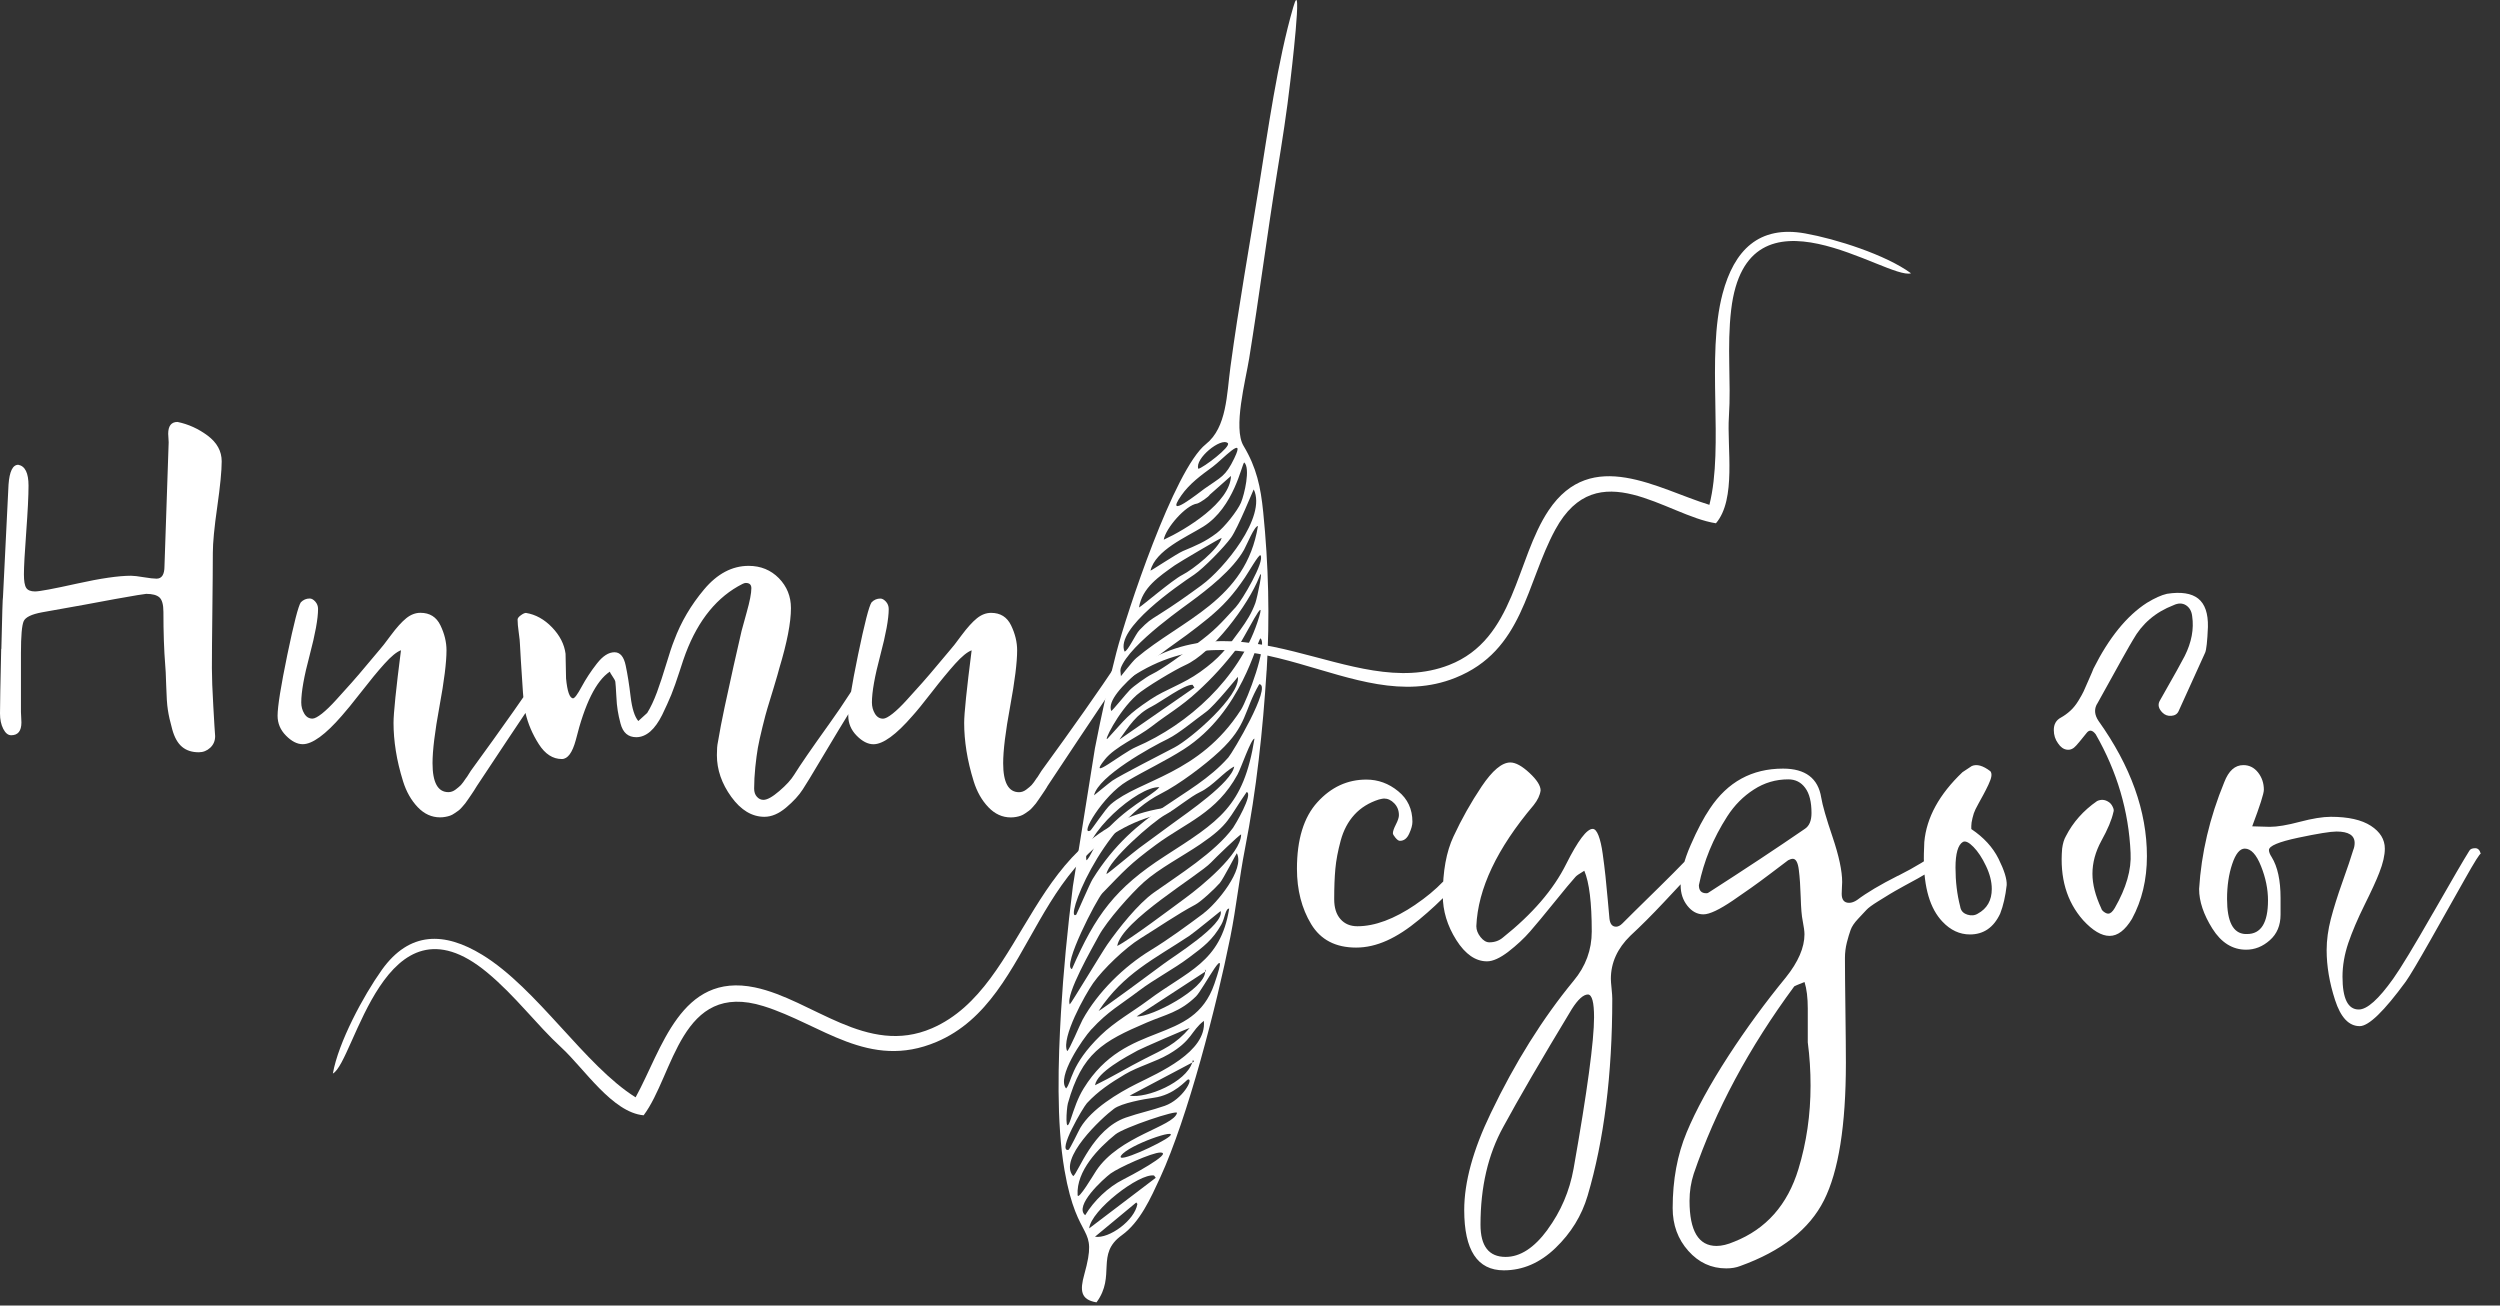 <svg width="90" height="47" viewBox="0 0 90 47" fill="none" xmlns="http://www.w3.org/2000/svg">
<rect x="0" y="0" width="90" height="47" fill="#333333" stroke="none"/>
<path d="M40.608 24.259C40.634 24.343 40.623 24.341 40.687 24.402C44.987 21.533 48.66 25.896 52.391 24.402C54.843 23.42 54.933 21.012 55.992 19.064C57.507 16.282 59.995 18.567 61.774 18.838C62.516 17.97 62.166 16.115 62.241 14.994C62.324 13.748 62.164 12.486 62.322 11.151C62.893 6.323 67.949 10.093 68.797 9.839C67.889 9.172 66.097 8.601 64.985 8.403C63.317 8.104 62.426 9.012 62.013 10.571C61.41 12.849 62.075 16.056 61.538 18.174C59.686 17.609 57.298 16.069 55.753 18.369C54.56 20.148 54.551 23.01 52.169 23.939C48.622 25.323 44.663 21.153 40.608 24.261" fill="white"/>
<path d="M37.337 27.989C37.248 28.126 37.18 28.217 37.137 28.263C37.092 28.309 37.028 28.363 36.945 28.426C36.862 28.489 36.775 28.519 36.685 28.519C36.306 28.519 36.114 28.172 36.114 27.477C36.114 27.021 36.197 26.339 36.366 25.427C36.534 24.515 36.617 23.844 36.617 23.412C36.617 23.116 36.545 22.817 36.4 22.515C36.255 22.213 36.014 22.063 35.68 22.063C35.501 22.063 35.33 22.128 35.168 22.259C35.007 22.389 34.821 22.595 34.614 22.873C34.408 23.153 34.282 23.314 34.237 23.36C34.137 23.475 33.984 23.657 33.777 23.907C33.57 24.157 33.377 24.382 33.2 24.582C33.021 24.782 32.835 24.986 32.646 25.197C32.456 25.407 32.286 25.572 32.134 25.692C31.983 25.811 31.868 25.872 31.791 25.872C31.668 25.872 31.57 25.813 31.497 25.692C31.425 25.572 31.389 25.438 31.389 25.29C31.389 24.914 31.489 24.348 31.691 23.59C31.892 22.832 31.994 22.278 31.994 21.924C31.994 21.822 31.96 21.733 31.894 21.659C31.825 21.585 31.759 21.548 31.693 21.548C31.57 21.548 31.463 21.594 31.376 21.685C31.286 21.811 31.124 22.441 30.89 23.572C30.656 24.706 30.538 25.438 30.538 25.768C30.538 26.041 30.639 26.28 30.841 26.485C31.041 26.689 31.244 26.793 31.444 26.793C31.789 26.793 32.26 26.452 32.852 25.768C32.997 25.609 33.23 25.323 33.547 24.914C33.864 24.504 34.146 24.165 34.384 23.898C34.625 23.631 34.823 23.468 34.979 23.412C34.8 24.812 34.71 25.683 34.71 26.026C34.71 26.346 34.738 26.682 34.793 27.034C34.849 27.386 34.936 27.75 35.053 28.128C35.17 28.504 35.347 28.815 35.582 29.06C35.816 29.305 36.085 29.427 36.387 29.427C36.455 29.427 36.519 29.421 36.579 29.41C36.641 29.399 36.696 29.384 36.747 29.366C36.798 29.349 36.849 29.321 36.907 29.282C36.962 29.242 37.007 29.21 37.041 29.188C37.075 29.166 37.12 29.123 37.175 29.06C37.231 28.997 37.271 28.951 37.293 28.923C37.314 28.895 37.352 28.843 37.401 28.769C37.452 28.695 37.484 28.647 37.501 28.623C37.519 28.6 37.555 28.547 37.61 28.461C37.666 28.376 37.7 28.322 37.71 28.298C38.403 27.249 39.197 26.059 40.09 24.728C40.214 24.58 40.303 24.471 40.359 24.404C40.335 24.13 40.314 23.92 40.29 23.772C39.553 24.878 38.62 26.204 37.491 27.753C37.48 27.774 37.429 27.855 37.34 27.992M29.814 26.113C29.211 26.956 28.802 27.549 28.591 27.89C28.48 28.072 28.301 28.267 28.054 28.478C27.809 28.689 27.619 28.795 27.483 28.795C27.394 28.795 27.315 28.758 27.249 28.684C27.181 28.61 27.149 28.511 27.149 28.385C27.149 28.146 27.164 27.89 27.191 27.616C27.219 27.342 27.251 27.112 27.283 26.923C27.317 26.734 27.372 26.482 27.451 26.163C27.53 25.844 27.588 25.622 27.628 25.496C27.666 25.37 27.743 25.123 27.854 24.754C27.965 24.384 28.033 24.152 28.054 24.061C28.333 23.138 28.474 22.415 28.474 21.892C28.474 21.47 28.329 21.112 28.039 20.814C27.747 20.519 27.385 20.371 26.951 20.371C26.358 20.371 25.823 20.654 25.35 21.216C24.875 21.781 24.515 22.393 24.27 23.053C24.191 23.247 24.098 23.531 23.985 23.907C23.872 24.282 23.761 24.621 23.65 24.923C23.537 25.225 23.42 25.473 23.299 25.666C23.265 25.701 23.209 25.75 23.13 25.82C23.051 25.889 23.002 25.933 22.979 25.957C22.845 25.798 22.753 25.505 22.702 25.077C22.651 24.649 22.593 24.278 22.525 23.959C22.459 23.64 22.325 23.481 22.122 23.481C21.909 23.481 21.698 23.618 21.485 23.892C21.272 24.165 21.091 24.441 20.94 24.721C20.789 25.001 20.686 25.14 20.629 25.14C20.505 25.129 20.422 24.89 20.378 24.424L20.36 23.535C20.316 23.194 20.154 22.877 19.875 22.586C19.596 22.295 19.282 22.122 18.935 22.065C18.89 22.065 18.828 22.093 18.75 22.15C18.671 22.206 18.633 22.259 18.633 22.304C18.633 22.417 18.647 22.576 18.675 22.773C18.703 22.973 18.718 23.112 18.718 23.192C18.718 23.203 18.728 23.403 18.752 23.79C18.775 24.176 18.799 24.556 18.826 24.925C18.854 25.297 18.886 25.544 18.918 25.668C19.008 26.055 19.167 26.428 19.395 26.786C19.623 27.145 19.9 27.325 20.226 27.325C20.439 27.325 20.605 27.097 20.729 26.641C21.053 25.331 21.46 24.511 21.952 24.18C21.963 24.215 21.997 24.272 22.052 24.352C22.108 24.432 22.142 24.495 22.152 24.541C22.163 24.632 22.174 24.795 22.186 25.027C22.197 25.26 22.214 25.446 22.238 25.583C22.259 25.72 22.293 25.874 22.338 26.044C22.382 26.215 22.453 26.339 22.547 26.419C22.642 26.5 22.762 26.539 22.907 26.539C23.085 26.539 23.252 26.469 23.409 26.335C23.565 26.198 23.708 25.998 23.838 25.737C23.965 25.475 24.074 25.234 24.166 25.012C24.255 24.791 24.353 24.515 24.46 24.183C24.566 23.852 24.641 23.631 24.686 23.516C25.144 22.308 25.826 21.477 26.731 21.021C26.776 20.999 26.814 20.986 26.848 20.986C26.983 20.986 27.049 21.049 27.049 21.175C27.049 21.357 26.993 21.648 26.88 22.046C26.769 22.445 26.708 22.667 26.697 22.712C26.629 22.997 26.535 23.416 26.411 23.968C26.288 24.519 26.179 25.019 26.085 25.462C25.99 25.907 25.909 26.328 25.843 26.726C25.819 26.828 25.808 26.982 25.808 27.186C25.808 27.709 25.981 28.211 26.328 28.689C26.674 29.166 27.072 29.405 27.519 29.405C27.777 29.405 28.035 29.295 28.299 29.073C28.561 28.852 28.764 28.632 28.902 28.415C29.043 28.198 29.228 27.892 29.465 27.492C30.57 25.635 31.163 24.684 31.242 24.639C31.252 24.617 31.263 24.582 31.276 24.537C31.344 24.365 31.374 24.237 31.367 24.152C31.361 24.067 31.297 24.024 31.176 24.024C31.165 24.024 31.152 24.03 31.142 24.041C30.862 24.578 30.421 25.266 29.818 26.109M16.794 27.987C16.704 28.124 16.636 28.215 16.593 28.261C16.549 28.306 16.485 28.361 16.402 28.424C16.319 28.487 16.231 28.517 16.142 28.517C15.762 28.517 15.571 28.17 15.571 27.475C15.571 27.019 15.654 26.337 15.822 25.425C15.991 24.513 16.074 23.842 16.074 23.409C16.074 23.114 16.001 22.814 15.856 22.513C15.711 22.211 15.471 22.061 15.136 22.061C14.957 22.061 14.787 22.126 14.625 22.256C14.463 22.387 14.277 22.593 14.071 22.871C13.864 23.151 13.738 23.312 13.694 23.357C13.594 23.472 13.44 23.655 13.233 23.905C13.027 24.154 12.833 24.38 12.656 24.58C12.477 24.78 12.292 24.984 12.102 25.195C11.912 25.405 11.742 25.57 11.591 25.69C11.439 25.809 11.324 25.87 11.248 25.87C11.124 25.87 11.026 25.811 10.954 25.69C10.881 25.57 10.845 25.436 10.845 25.288C10.845 24.912 10.945 24.345 11.148 23.587C11.348 22.83 11.45 22.276 11.45 21.922C11.45 21.82 11.416 21.731 11.35 21.657C11.284 21.583 11.216 21.546 11.15 21.546C11.026 21.546 10.919 21.592 10.83 21.683C10.741 21.809 10.579 22.439 10.344 23.57C10.11 24.704 9.993 25.436 9.993 25.766C9.993 26.039 10.093 26.278 10.295 26.482C10.495 26.686 10.698 26.791 10.898 26.791C11.243 26.791 11.714 26.45 12.307 25.766C12.451 25.607 12.684 25.32 13.003 24.912C13.321 24.502 13.6 24.163 13.841 23.896C14.081 23.629 14.28 23.466 14.435 23.409C14.256 24.81 14.167 25.681 14.167 26.024C14.167 26.343 14.194 26.68 14.25 27.032C14.305 27.384 14.393 27.748 14.51 28.126C14.627 28.502 14.804 28.812 15.038 29.058C15.272 29.303 15.541 29.425 15.844 29.425C15.912 29.425 15.976 29.418 16.035 29.407C16.097 29.397 16.152 29.381 16.203 29.364C16.255 29.347 16.306 29.318 16.363 29.279C16.419 29.24 16.463 29.208 16.498 29.186C16.532 29.164 16.576 29.121 16.632 29.058C16.687 28.995 16.728 28.949 16.749 28.921C16.77 28.893 16.806 28.841 16.858 28.767C16.909 28.693 16.941 28.645 16.958 28.621C16.975 28.598 17.011 28.545 17.066 28.459C17.122 28.374 17.156 28.32 17.167 28.296C17.859 27.247 18.654 26.057 19.547 24.725C19.67 24.578 19.76 24.469 19.815 24.402C19.794 24.128 19.77 23.918 19.749 23.77C19.012 24.875 18.078 26.202 16.949 27.75C16.939 27.772 16.887 27.853 16.798 27.989M0.043 23.36C0.015 24.602 0 25.375 0 25.683C0 25.9 0.038 26.085 0.117 26.239C0.196 26.393 0.29 26.469 0.403 26.469C0.648 26.469 0.771 26.315 0.771 26.009C0.771 25.963 0.769 25.9 0.763 25.82C0.756 25.74 0.754 25.679 0.754 25.633V23.514C0.754 22.888 0.788 22.504 0.854 22.36C0.92 22.217 1.14 22.113 1.508 22.044C2.672 21.839 3.548 21.679 4.14 21.566C4.843 21.44 5.218 21.379 5.263 21.379C5.486 21.379 5.646 21.422 5.74 21.507C5.834 21.592 5.883 21.765 5.883 22.028C5.883 22.758 5.904 23.401 5.949 23.959C5.959 24.039 5.972 24.278 5.983 24.675C5.994 25.075 6.013 25.368 6.043 25.555C6.07 25.742 6.123 25.979 6.202 26.263C6.281 26.547 6.398 26.756 6.554 26.886C6.709 27.017 6.912 27.082 7.157 27.082C7.312 27.082 7.451 27.027 7.568 26.919C7.685 26.81 7.745 26.671 7.745 26.5C7.734 26.363 7.711 26.005 7.679 25.422C7.645 24.84 7.628 24.387 7.628 24.057C7.628 23.601 7.634 22.912 7.645 21.989C7.655 21.066 7.662 20.371 7.662 19.904C7.662 19.54 7.715 18.986 7.822 18.239C7.928 17.494 7.981 16.949 7.981 16.608C7.981 16.243 7.813 15.937 7.479 15.685C7.144 15.435 6.78 15.27 6.39 15.19C6.166 15.19 6.055 15.333 6.055 15.618C6.055 15.652 6.057 15.702 6.064 15.772C6.07 15.841 6.072 15.891 6.072 15.926L5.921 20.387C5.921 20.682 5.825 20.832 5.636 20.832C5.535 20.832 5.382 20.814 5.175 20.78C4.969 20.745 4.815 20.727 4.715 20.727C4.268 20.727 3.62 20.821 2.77 21.01C1.92 21.199 1.417 21.292 1.261 21.292C1.106 21.292 0.999 21.249 0.944 21.164C0.888 21.079 0.861 20.916 0.861 20.677C0.861 20.415 0.888 19.909 0.944 19.157C0.999 18.406 1.027 17.848 1.027 17.483C1.027 17.027 0.903 16.777 0.658 16.732C0.458 16.732 0.341 16.971 0.307 17.448L0.107 21.498C0.096 21.498 0.077 22.119 0.049 23.362" fill="white"/>
<path d="M80.174 32.361C80.174 31.894 80.235 31.475 80.359 31.106C80.482 30.736 80.634 30.55 80.811 30.55C81.034 30.55 81.23 30.76 81.397 31.182C81.565 31.603 81.648 32.013 81.648 32.411C81.648 33.221 81.397 33.625 80.894 33.625H80.828C80.391 33.601 80.174 33.18 80.174 32.361ZM87.59 32.865C86.902 34.066 86.425 34.856 86.156 35.232C85.63 35.972 85.217 36.342 84.916 36.342C84.524 36.342 84.33 35.948 84.33 35.162C84.33 34.763 84.401 34.359 84.539 33.948C84.68 33.538 84.874 33.08 85.125 32.574C85.376 32.068 85.553 31.683 85.653 31.421C85.788 31.08 85.854 30.789 85.854 30.55C85.854 30.22 85.685 29.946 85.351 29.729C85.016 29.512 84.535 29.405 83.909 29.405C83.619 29.405 83.246 29.466 82.794 29.585C82.343 29.705 81.98 29.766 81.714 29.766C81.646 29.766 81.541 29.764 81.397 29.757C81.252 29.751 81.145 29.748 81.079 29.748C81.358 29.008 81.499 28.569 81.499 28.432C81.499 28.194 81.428 27.985 81.29 27.809C81.149 27.633 80.975 27.544 80.761 27.544C80.459 27.544 80.231 27.748 80.073 28.159C79.547 29.436 79.247 30.717 79.168 32.003C79.168 32.448 79.328 32.923 79.645 33.429C79.963 33.935 80.37 34.189 80.859 34.189C81.173 34.189 81.456 34.077 81.714 33.848C81.972 33.62 82.1 33.314 82.1 32.925V32.328C82.1 31.69 81.993 31.201 81.782 30.858C81.714 30.756 81.682 30.669 81.682 30.602C81.682 30.454 82.034 30.306 82.739 30.157C83.442 30.009 83.9 29.935 84.113 29.935C84.548 29.935 84.767 30.072 84.767 30.346C84.767 30.437 84.75 30.521 84.716 30.602C84.637 30.865 84.509 31.245 84.33 31.746C84.151 32.248 84.013 32.691 83.911 33.08C83.811 33.466 83.759 33.842 83.759 34.207C83.759 34.776 83.859 35.375 84.062 36.001C84.264 36.626 84.558 36.941 84.95 36.941C85.274 36.941 85.828 36.404 86.61 35.334C86.755 35.13 87.051 34.63 87.499 33.84C87.946 33.049 88.353 32.326 88.722 31.67C89.09 31.015 89.286 30.704 89.308 30.739C89.273 30.602 89.207 30.535 89.107 30.535C88.994 30.535 88.922 30.569 88.89 30.637C88.711 30.921 88.278 31.664 87.59 32.867M75.497 25.34C76.257 23.961 76.688 23.192 76.788 23.034C77.112 22.454 77.597 22.037 78.247 21.787C78.416 21.707 78.563 21.707 78.693 21.787C78.82 21.868 78.897 21.998 78.918 22.18C78.987 22.647 78.895 23.125 78.65 23.616C78.571 23.776 78.271 24.317 77.745 25.24C77.676 25.377 77.71 25.514 77.845 25.651C77.934 25.742 78.043 25.781 78.171 25.77C78.299 25.759 78.386 25.701 78.431 25.598L79.385 23.496C79.43 23.394 79.464 23.086 79.485 22.573C79.496 22.085 79.379 21.742 79.134 21.548C78.889 21.355 78.514 21.299 78.011 21.377C77.811 21.422 77.57 21.531 77.291 21.7C76.564 22.167 75.921 22.96 75.362 24.076C75.352 24.111 75.299 24.235 75.203 24.452C75.107 24.669 75.043 24.814 75.011 24.888C74.977 24.962 74.915 25.073 74.826 25.221C74.736 25.368 74.638 25.492 74.531 25.588C74.425 25.685 74.31 25.768 74.189 25.835C74.02 25.926 73.937 26.074 73.937 26.28C73.937 26.463 73.988 26.621 74.088 26.758C74.178 26.895 74.284 26.971 74.406 26.988C74.529 27.006 74.64 26.958 74.74 26.843C74.785 26.797 74.909 26.649 75.109 26.398C75.209 26.261 75.32 26.272 75.444 26.432C76.215 27.777 76.635 29.199 76.701 30.704C76.735 31.308 76.545 31.968 76.132 32.687C76.053 32.823 75.974 32.891 75.897 32.891C75.853 32.891 75.801 32.871 75.746 32.83C75.691 32.791 75.656 32.747 75.646 32.702C75.433 32.246 75.328 31.831 75.328 31.455C75.328 31.058 75.435 30.665 75.646 30.276C75.88 29.855 76.025 29.507 76.083 29.234C76.104 29.188 76.098 29.125 76.057 29.045C76.019 28.964 75.97 28.908 75.914 28.873C75.78 28.782 75.639 28.771 75.495 28.838C75.002 29.179 74.627 29.603 74.372 30.102C74.306 30.215 74.261 30.365 74.237 30.548C74.148 31.596 74.399 32.456 74.992 33.127C75.337 33.503 75.656 33.692 75.946 33.692C76.236 33.692 76.504 33.488 76.752 33.078C77.11 32.417 77.289 31.666 77.289 30.821C77.289 29.203 76.707 27.581 75.546 25.952C75.401 25.735 75.384 25.531 75.495 25.338M70.818 32.923C70.673 32.878 70.588 32.782 70.566 32.632C70.454 32.2 70.398 31.733 70.398 31.232C70.398 30.73 70.488 30.411 70.666 30.309C70.756 30.263 70.882 30.324 71.044 30.489C71.206 30.654 71.357 30.882 71.495 31.173C71.634 31.464 71.704 31.74 71.704 32.003C71.704 32.413 71.536 32.708 71.201 32.891C71.091 32.96 70.961 32.971 70.816 32.925M70.967 29.731C70.967 29.664 70.98 29.568 71.01 29.449C71.037 29.329 71.073 29.225 71.118 29.134C71.129 29.11 71.165 29.043 71.227 28.927C71.289 28.815 71.346 28.706 71.404 28.604C71.459 28.502 71.519 28.385 71.581 28.254C71.642 28.124 71.679 28.022 71.689 27.946C71.7 27.872 71.689 27.811 71.655 27.766C71.387 27.559 71.163 27.499 70.984 27.577C70.794 27.703 70.681 27.777 70.65 27.798C69.812 28.595 69.354 29.433 69.275 30.311C69.275 30.322 69.273 30.395 69.267 30.532C69.26 30.669 69.258 30.795 69.258 30.908C69.258 31.957 69.482 32.713 69.929 33.18C70.219 33.488 70.549 33.64 70.918 33.64C71.41 33.64 71.772 33.39 72.007 32.889C72.118 32.604 72.196 32.263 72.241 31.864C72.252 31.646 72.154 31.331 71.947 30.915C71.74 30.5 71.412 30.144 70.967 29.846V29.727V29.731ZM61.496 32.139C61.486 32.15 61.462 32.157 61.428 32.157C61.249 32.157 61.16 32.061 61.16 31.866C61.249 31.434 61.377 31.012 61.545 30.602C61.714 30.191 61.925 29.788 62.182 29.388C62.44 28.988 62.758 28.667 63.137 28.424C63.516 28.178 63.929 28.057 64.377 28.057C64.635 28.057 64.837 28.159 64.988 28.365C65.14 28.569 65.214 28.871 65.214 29.271C65.214 29.544 65.135 29.731 64.98 29.835C63.985 30.519 62.824 31.288 61.494 32.142M62.432 44.7C62.197 44.802 61.984 44.854 61.795 44.854C61.147 44.854 60.823 44.313 60.823 43.232C60.823 42.891 60.874 42.565 60.974 42.257C61.756 39.968 62.962 37.718 64.594 35.508C64.605 35.497 64.728 35.445 64.963 35.353C65.042 35.603 65.08 35.922 65.08 36.311V37.525C65.148 38.038 65.18 38.556 65.18 39.08C65.18 40.129 65.035 41.13 64.743 42.088C64.351 43.375 63.58 44.246 62.429 44.702M68.321 31.529C67.69 31.848 67.2 32.139 66.855 32.4C66.755 32.467 66.659 32.502 66.569 32.502C66.39 32.502 66.301 32.393 66.301 32.178C66.301 32.122 66.303 32.048 66.309 31.957C66.316 31.866 66.318 31.798 66.318 31.753C66.318 31.355 66.203 30.817 65.975 30.139C65.745 29.462 65.608 28.986 65.564 28.712C65.453 28.018 64.993 27.67 64.189 27.67C63.071 27.67 62.195 28.148 61.558 29.106C61.334 29.436 61.102 29.874 60.864 30.422C60.623 30.969 60.503 31.453 60.503 31.874C60.503 32.159 60.584 32.404 60.746 32.608C60.908 32.813 61.1 32.917 61.324 32.917C61.434 32.917 61.581 32.873 61.758 32.789C61.937 32.704 62.144 32.58 62.378 32.422C62.613 32.263 62.83 32.111 63.032 31.968C63.233 31.827 63.474 31.649 63.753 31.438C64.032 31.227 64.238 31.071 64.373 30.969C64.439 30.934 64.496 30.917 64.541 30.917C64.652 30.917 64.726 31.051 64.758 31.319C64.792 31.586 64.814 31.916 64.826 32.309C64.837 32.702 64.861 32.978 64.895 33.138C64.939 33.366 64.961 33.531 64.961 33.633C64.961 34.111 64.737 34.63 64.29 35.188C63.552 36.087 62.864 37.028 62.227 38.007C61.556 39.043 61.053 39.964 60.719 40.767C60.384 41.571 60.216 42.478 60.216 43.493C60.216 44.096 60.403 44.609 60.778 45.03C61.153 45.452 61.607 45.662 62.144 45.662C62.334 45.662 62.502 45.634 62.647 45.577C64.134 45.041 65.14 44.253 65.664 43.21C66.188 42.168 66.452 40.52 66.452 38.263C66.452 37.842 66.446 37.21 66.435 36.367C66.424 35.525 66.418 34.897 66.418 34.489C66.418 34.296 66.442 34.111 66.486 33.933C66.531 33.757 66.576 33.605 66.621 33.481C66.665 33.355 66.755 33.223 66.889 33.08C67.023 32.938 67.123 32.83 67.192 32.756C67.26 32.682 67.398 32.58 67.611 32.448C67.824 32.317 67.967 32.228 68.04 32.183C68.112 32.137 68.282 32.042 68.551 31.892C68.819 31.744 68.986 31.653 69.054 31.618L69.288 31.481C69.712 31.197 69.925 30.93 69.925 30.678C69.925 30.576 69.887 30.558 69.808 30.626C69.45 30.91 68.956 31.212 68.325 31.531M55.712 44.268C55.23 44.924 54.727 45.249 54.203 45.249C53.6 45.249 53.298 44.863 53.298 44.088C53.298 42.733 53.57 41.56 54.118 40.568C54.655 39.577 55.475 38.163 56.583 36.331C56.807 35.977 57.003 35.801 57.169 35.801C57.314 35.812 57.386 36.085 57.386 36.622C57.386 37.475 57.141 39.293 56.649 42.072C56.504 42.88 56.191 43.612 55.709 44.268M58.175 33.36C58.04 33.36 57.962 33.262 57.94 33.069C57.93 32.956 57.908 32.737 57.881 32.411C57.853 32.087 57.825 31.796 57.797 31.54C57.77 31.284 57.736 31.017 57.697 30.736C57.659 30.459 57.608 30.239 57.546 30.078C57.484 29.92 57.414 29.84 57.337 29.84C57.124 29.84 56.807 30.261 56.383 31.104C55.925 32.026 55.164 32.908 54.103 33.753C53.969 33.866 53.807 33.924 53.617 33.924C53.506 33.924 53.4 33.861 53.3 33.736C53.2 33.61 53.148 33.479 53.148 33.342C53.204 31.998 53.892 30.545 55.211 28.986C55.356 28.804 55.439 28.628 55.462 28.456C55.462 28.285 55.328 28.074 55.06 27.824C54.791 27.575 54.563 27.449 54.371 27.449C54.069 27.449 53.726 27.738 53.34 28.311C52.955 28.886 52.616 29.488 52.326 30.113C52.068 30.66 51.94 31.366 51.94 32.233C51.94 32.791 52.102 33.327 52.426 33.84C52.75 34.352 53.119 34.608 53.532 34.608C53.743 34.608 54.001 34.491 54.303 34.259C54.606 34.024 54.866 33.783 55.083 33.533C55.3 33.284 55.592 32.932 55.955 32.483C56.317 32.033 56.572 31.729 56.717 31.568C56.741 31.534 56.845 31.46 57.035 31.347C57.214 31.768 57.303 32.498 57.303 33.533C57.303 34.194 57.086 34.787 56.649 35.31C55.533 36.665 54.538 38.255 53.666 40.077C53.029 41.397 52.712 42.559 52.712 43.562C52.712 45.008 53.187 45.732 54.137 45.732C54.819 45.732 55.439 45.465 55.997 44.928C56.555 44.392 56.941 43.766 57.154 43.047C57.746 41.043 58.042 38.68 58.042 35.957C58.042 35.877 58.034 35.755 58.017 35.59C58 35.425 57.991 35.308 57.991 35.24C57.991 34.658 58.226 34.142 58.694 33.686C59.063 33.345 59.466 32.943 59.9 32.48C60.337 32.02 60.693 31.631 60.974 31.319C61.253 31.006 61.388 30.839 61.377 30.815C61.377 30.78 61.36 30.713 61.326 30.61C61.292 30.509 61.275 30.417 61.275 30.337C60.972 30.691 60.456 31.225 59.724 31.944C58.991 32.661 58.554 33.095 58.407 33.243C58.328 33.323 58.249 33.362 58.172 33.362M50.956 32.567C50.191 33.086 49.494 33.345 48.868 33.345C48.61 33.345 48.408 33.26 48.257 33.088C48.105 32.917 48.031 32.678 48.031 32.37C48.031 31.948 48.045 31.583 48.073 31.277C48.101 30.969 48.165 30.63 48.265 30.261C48.365 29.892 48.529 29.581 48.759 29.329C48.987 29.079 49.281 28.897 49.639 28.782C49.729 28.76 49.791 28.747 49.825 28.747C49.959 28.747 50.082 28.804 50.193 28.919C50.304 29.034 50.361 29.175 50.361 29.347C50.361 29.427 50.325 29.538 50.253 29.679C50.18 29.822 50.144 29.927 50.144 29.996C50.144 30.031 50.174 30.085 50.236 30.159C50.298 30.233 50.351 30.27 50.396 30.27C50.541 30.27 50.653 30.185 50.73 30.013C50.809 29.842 50.847 29.701 50.847 29.585C50.847 29.13 50.677 28.762 50.336 28.485C49.995 28.204 49.611 28.065 49.188 28.065C48.506 28.065 47.92 28.337 47.428 28.878C46.935 29.418 46.69 30.22 46.69 31.277C46.69 32.039 46.861 32.704 47.202 33.269C47.543 33.833 48.082 34.113 48.819 34.113C49.556 34.113 50.281 33.777 51.09 33.106C51.9 32.435 52.511 31.785 52.925 31.158C53.014 31.021 53.035 30.925 52.993 30.867C52.948 30.81 52.831 30.793 52.641 30.815C52.283 31.464 51.721 32.048 50.956 32.565" fill="white"/>
<path d="M43.331 32.88C42.719 33.336 42.069 33.814 41.422 34.209C40.467 34.791 39.521 35.714 38.973 36.709C38.878 36.88 38.492 37.821 38.417 37.838C38.196 37.362 39.061 35.812 39.353 35.393C39.709 34.885 40.518 34.116 41.042 33.792C41.664 33.408 42.397 32.902 43.028 32.569C43.235 32.461 43.752 31.977 43.914 31.788C44.036 31.647 44.511 30.719 44.526 30.715C44.826 31.297 43.791 32.535 43.331 32.876M43.595 31.052C43.718 30.919 44.626 30.037 44.681 30.04C44.675 30.743 43.237 31.916 42.681 32.324C42.169 32.7 40.695 33.814 40.22 34.055C40.367 33.154 43.166 31.508 43.595 31.052ZM44.385 29.807C43.735 30.689 42.44 31.492 41.539 32.133C40.968 32.539 40.273 33.416 39.864 34.001C39.683 34.259 38.543 36.153 38.511 36.159C38.353 35.801 39.331 34.111 39.557 33.688C39.847 33.149 40.721 32.166 41.183 31.753C41.713 31.277 42.596 30.811 43.213 30.391C44.262 29.677 44.215 29.468 44.88 28.513C45.129 28.576 44.453 29.716 44.385 29.809M45.161 26.591C44.769 29.049 43.885 29.562 41.933 30.821C40.156 31.968 39.438 32.932 38.59 34.887C38.219 34.802 39.489 32.357 39.683 32.157C40.484 31.334 40.663 31.114 41.615 30.411C42.694 29.614 43.791 29.273 44.551 27.883C44.681 27.646 45.041 26.587 45.161 26.591ZM41.948 29.334C42.372 29.097 42.834 28.689 43.209 28.511C43.672 28.291 44.055 27.788 44.432 27.594C44.338 28.174 42.725 29.271 42.223 29.64C41.818 29.938 41.415 30.233 41.01 30.53C40.793 30.689 39.926 31.421 39.832 31.468C39.902 30.969 41.494 29.586 41.948 29.332M44.211 27.279C42.875 28.782 40.904 29.114 39.331 31.653C39.231 31.816 38.758 32.919 38.745 32.928C38.298 33.232 39.608 29.67 41.788 28.574C42.438 28.246 43.369 27.549 43.904 27.047C44.914 26.102 44.767 25.605 45.333 24.63H45.342C45.789 24.702 44.379 27.09 44.213 27.279M41.739 28.339C41.443 28.676 40.508 29.056 39.627 30.111C39.468 30.302 39.221 30.923 39.11 30.971C38.948 30.072 40.966 28.294 41.739 28.339ZM44.669 25.559C43.171 27.887 41.036 28.057 39.988 28.954C39.796 29.119 39.293 29.879 39.255 29.898C38.841 30.113 39.698 28.641 40.578 28.12C41.249 27.723 41.963 27.392 42.617 26.973C44.707 25.633 45.244 23.077 45.378 22.98C45.647 23.216 44.907 25.19 44.671 25.559M42.059 26.591C42.425 26.415 43.054 25.89 43.42 25.627C43.718 25.412 44.56 24.369 44.564 24.367C44.654 25.056 42.881 26.593 42.282 26.908C41.935 27.09 40.32 27.916 40.047 28.102C39.939 28.176 39.391 28.63 39.385 28.632C39.54 27.942 41.426 26.897 42.059 26.593M45.263 22.413C44.594 24.411 42.806 26.07 40.891 26.895C40.386 27.112 39.112 28.176 39.772 27.345C40.143 26.878 40.968 26.537 41.46 26.152C42.046 25.696 42.493 25.462 43.107 24.899C43.644 24.409 44.091 23.916 44.534 23.336C44.779 23.014 45.704 21.097 45.263 22.413ZM41.468 25.431C41.775 25.277 42.645 24.632 42.932 24.652L42.998 24.752L40.297 26.626C40.657 26.126 40.902 25.716 41.468 25.431ZM45.195 21.703C45.056 22.085 44.88 22.356 44.647 22.68C44.155 23.358 43.897 23.696 43.209 24.187C42.578 24.639 41.969 24.81 41.411 25.184C40.576 25.744 40.544 25.857 39.883 26.578C39.685 26.795 40.23 25.633 40.921 25.021C41.221 24.754 42.301 24.109 42.666 23.946C43.635 23.514 44.944 21.776 45.333 20.771C45.51 20.317 45.261 21.518 45.195 21.701M44.477 21.868C43.931 22.463 43.725 22.704 43.056 23.195C42.651 23.492 41.88 24.074 41.46 24.276C41.281 24.361 40.816 24.695 40.676 24.836C40.554 24.956 40.045 25.59 40.005 25.596C39.717 24.889 42.195 23.255 42.728 22.854C43.25 22.461 43.761 22.078 44.198 21.594C44.445 21.318 44.605 21.101 44.813 20.797C44.933 20.623 45.329 19.928 45.378 19.991C45.542 20.211 44.72 21.605 44.479 21.868M45.286 18.936C44.858 21.611 42.523 22.319 40.906 23.69C40.755 23.818 40.339 24.365 40.326 24.376C40.084 23.659 42.267 22.104 42.832 21.69C43.478 21.216 44.383 20.513 44.788 19.787C44.888 19.607 45.159 18.93 45.289 18.936M43.275 21.055C42.772 21.423 42.27 21.781 41.745 22.109C41.377 22.339 41.338 22.361 41.025 22.678C40.876 22.83 40.612 23.436 40.484 23.457C40.135 22.634 42.4 21.082 42.988 20.689C43.328 20.46 44.074 19.696 44.319 19.353C44.569 19.003 45.129 17.607 45.135 17.62C45.612 18.613 44.04 20.495 43.275 21.053M42.291 20.352C42.423 20.256 43.931 19.37 43.98 19.364C43.876 19.759 42.953 20.502 42.564 20.697C42.206 20.878 41.096 21.831 41.004 21.87C41.119 21.155 41.728 20.752 42.291 20.352ZM44.679 18.087C44.549 18.395 44.07 18.99 43.801 19.192C43.377 19.512 43.051 19.642 42.587 19.837C42.372 19.928 41.447 20.545 41.417 20.543C41.596 19.807 42.704 19.338 43.318 18.958C44.426 18.269 44.705 16.704 44.792 16.647C45.022 16.856 44.797 17.807 44.677 18.089M44.438 16.491C44.115 17.164 43.963 17.166 43.36 17.594C43.181 17.722 41.882 18.767 42.525 17.839C42.824 17.409 43.239 17.11 43.663 16.799C43.987 16.56 44.865 15.607 44.438 16.489M43.139 16.877C43.002 16.51 43.957 15.737 44.2 15.952C44.336 16.074 43.303 16.851 43.139 16.877ZM43.561 17.802L44.315 17.134C44.289 18.089 42.696 19.062 41.895 19.429C41.961 19.021 42.685 18.18 43.1 18.128C43.196 18.1 43.52 17.885 43.559 17.8M41.89 34.7C41.654 34.88 39.619 36.381 39.549 36.396C40.456 35.034 41.554 34.528 42.817 33.69C42.985 33.579 43.936 32.8 43.942 32.798C44.093 33.286 42.235 34.437 41.89 34.7ZM39.295 37.054C39.877 36.413 40.35 36.164 40.995 35.673C41.581 35.23 42.238 34.9 42.817 34.463C43.322 34.085 43.652 33.842 43.968 33.284C44.1 33.052 44.112 32.702 44.251 32.709C43.94 34.663 42.738 34.956 41.341 36.003C40.78 36.422 40.13 36.78 39.621 37.276C38.517 38.348 38.586 38.969 38.379 39.184C38.03 38.774 38.973 37.404 39.291 37.054M43.386 34.98C43.386 34.95 43.386 34.921 43.375 34.893L43.416 34.961L43.384 34.982C43.388 35.599 41.445 36.628 40.919 36.591L43.384 34.982L43.386 34.98ZM38.443 39.725C38.952 37.914 39.687 37.495 41.281 36.813C41.965 36.52 42.474 36.441 43.058 35.868C43.314 35.618 44.343 33.601 43.718 35.419C42.945 37.669 40.556 36.683 39.012 39.182C38.794 39.534 38.675 39.91 38.543 40.3C38.326 40.946 38.394 39.901 38.443 39.727M41.198 38.122C40.623 38.413 40 38.789 39.421 39.069C39.487 38.598 40.561 38.035 40.955 37.818C41.108 37.734 42.764 37.015 42.828 37.008C42.316 37.608 41.888 37.771 41.198 38.122ZM39.129 39.714C39.536 39.276 39.983 38.982 40.497 38.676C40.974 38.392 41.603 38.229 42.082 37.947C42.932 37.449 42.873 37.11 43.339 36.752C43.45 37.87 41.72 38.615 40.912 39.019C40.25 39.352 39.302 39.914 38.892 40.602C38.822 40.722 38.509 41.389 38.462 41.397C38.047 41.471 38.995 39.858 39.129 39.714ZM42.919 38.253C42.691 38.965 41.296 39.549 40.665 39.445L42.919 38.253C42.93 38.22 42.941 38.188 42.947 38.153L42.981 38.22L42.919 38.253ZM40.105 39.914C40.375 39.714 41.179 39.566 41.526 39.521C42.28 39.423 42.709 38.874 42.766 38.861C42.988 38.813 42.572 39.584 41.931 39.81C41.449 39.979 41.008 40.066 40.531 40.233C39.342 40.646 38.824 42.203 38.637 42.342C38.074 41.727 39.653 40.248 40.105 39.914ZM40.154 40.839C40.467 40.585 42.408 39.934 42.372 40.068C42.24 40.561 40.294 40.893 39.464 42.144C39.378 42.272 38.807 43.243 38.794 43.022C38.741 42.151 39.549 41.33 40.154 40.839ZM39.992 42.24C40.252 42.047 41.479 41.484 41.777 41.491C42.27 41.501 40.601 42.381 40.437 42.461C39.894 42.733 39.38 43.226 39.067 43.747C38.656 43.413 39.711 42.448 39.992 42.238M39.21 44.225C39.272 43.569 41.015 42.229 41.545 42.318L41.607 42.401L39.21 44.222V44.225ZM39.419 44.522L40.906 43.289L40.946 43.343C40.853 43.931 39.928 44.605 39.419 44.522ZM40.365 41.595C40.635 41.215 42.468 40.585 42.103 40.909C41.839 41.145 40.124 41.936 40.365 41.595ZM45.6 24.139C45.717 22.259 45.666 20.317 45.476 18.441C45.385 17.531 45.237 16.834 44.767 16.05C44.385 15.414 44.841 13.702 44.969 12.91C45.329 10.68 45.617 8.441 45.975 6.219C46.156 5.103 46.326 4.03 46.454 2.905C46.456 2.886 46.927 -1.028 46.556 0.26C45.987 2.228 45.649 4.679 45.321 6.723C44.969 8.925 44.598 10.981 44.296 13.207C44.162 14.191 44.17 15.385 43.412 15.989C42.267 16.899 40.544 22.12 40.19 23.488C39.909 24.574 39.651 25.738 39.417 26.941L38.624 31.903C38.426 33.466 38.281 35.002 38.196 36.428C38.093 38.175 38.025 40.413 38.322 42.125C38.794 44.852 39.555 44.012 39.033 45.886C38.875 46.455 38.899 46.789 39.474 46.885C40.184 45.921 39.431 45.154 40.386 44.468C41.044 43.995 41.428 43.126 41.765 42.396C42.76 40.235 43.793 36.222 44.291 33.74C44.511 32.645 44.613 31.601 44.82 30.55C45.233 28.439 45.463 26.287 45.598 24.139" fill="white"/>
<path d="M42.089 29.064C42.128 29.145 42.134 29.134 42.13 29.223C37.08 30.204 37.415 35.942 33.712 37.51C31.279 38.539 29.572 36.871 27.484 36.22C24.499 35.291 24.264 38.696 23.171 40.151C22.046 40.051 21.032 38.47 20.214 37.716C19.304 36.878 18.561 35.857 17.536 35.008C13.835 31.94 12.768 38.231 11.983 38.648C12.181 37.525 13.083 35.846 13.745 34.917C14.743 33.521 16 33.542 17.359 34.372C19.345 35.584 21.053 38.361 22.882 39.504C23.828 37.786 24.497 34.986 27.177 35.547C29.248 35.981 31.204 38.035 33.552 37.017C37.046 35.501 37.053 29.698 42.087 29.062" fill="white"/>
</svg>
